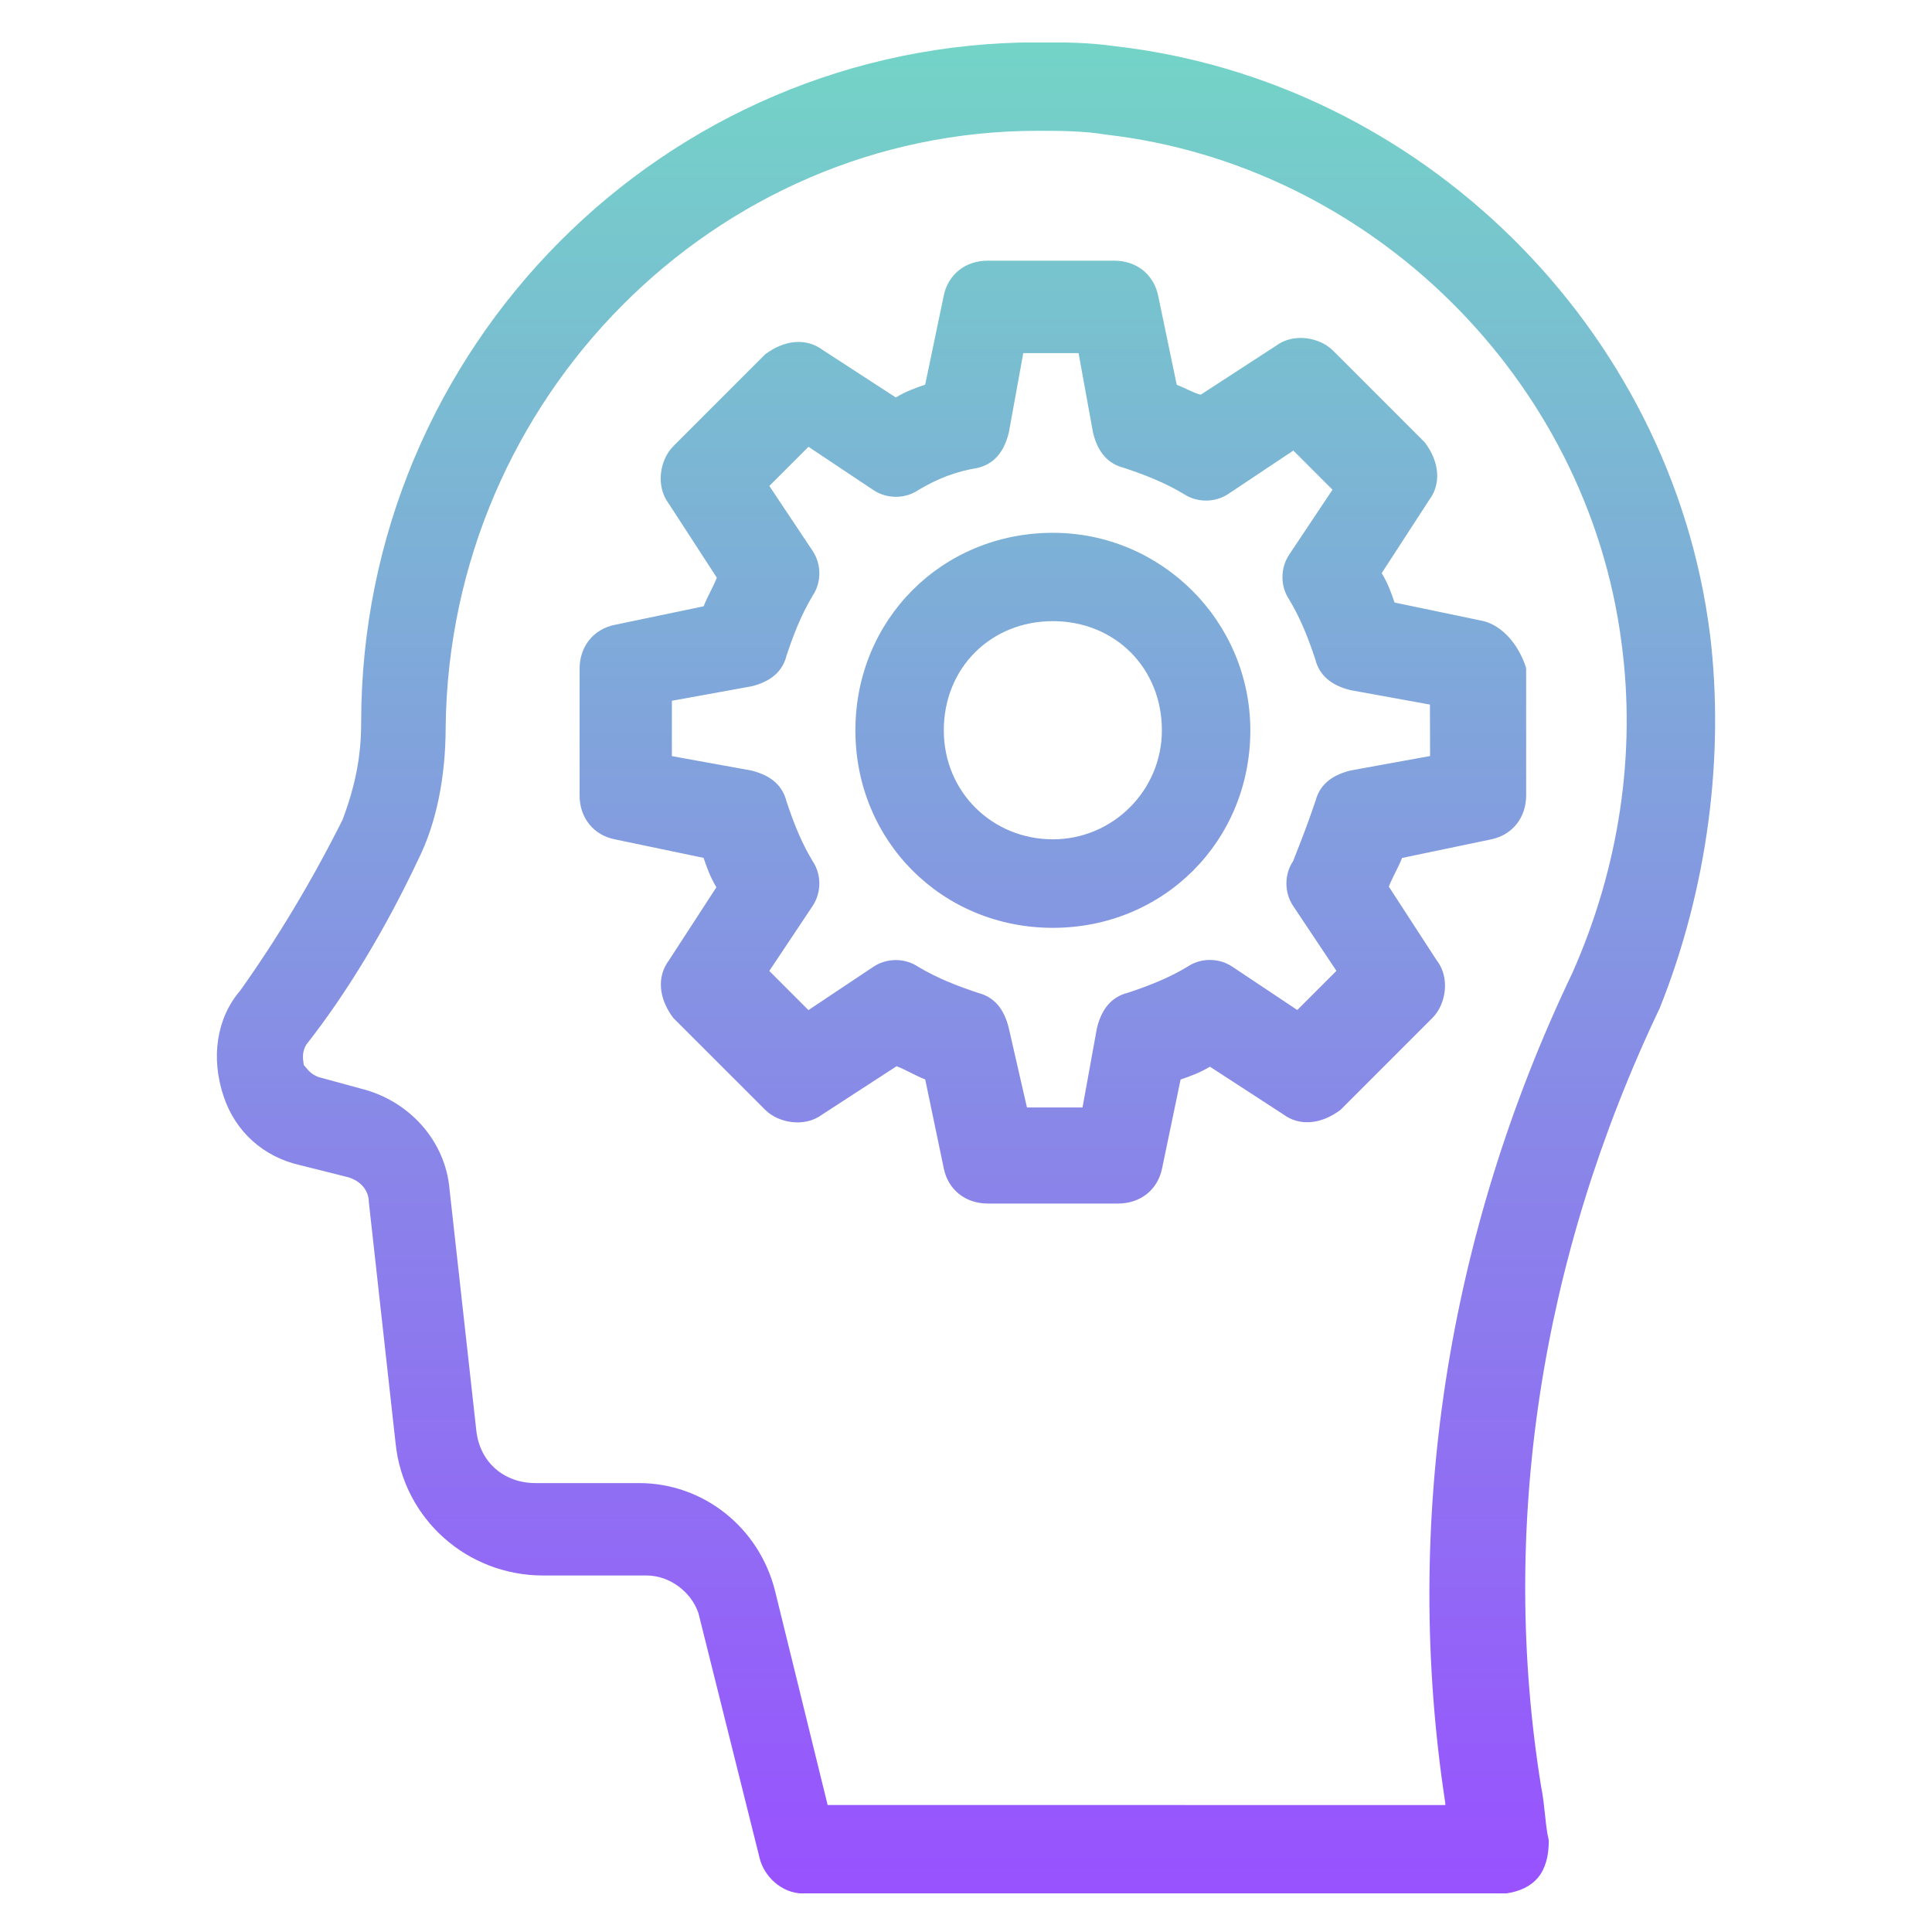 <svg width="500" height="500" viewBox="0 0 500 500" fill="none" xmlns="http://www.w3.org/2000/svg">
<g clip-path="url(#clip0_289_43)">
<path d="M272.48 137.892C243.824 137.892 221.375 160.345 221.375 189.008C221.375 217.67 243.824 240.123 272.48 240.123C301.137 240.123 323.586 217.67 323.586 189.008C323.563 160.822 300.649 137.892 272.48 137.892ZM300.694 188.985C300.694 204.553 288.034 217.215 272.48 217.215C256.927 217.215 244.256 205.085 244.256 188.985C244.256 172.886 256.395 160.755 272.48 160.755C288.566 160.755 300.694 172.886 300.694 188.985ZM371.897 248.661L359.426 229.456C359.869 228.292 360.457 227.117 361.077 225.875C361.698 224.622 362.341 223.347 362.851 222.039L385.799 217.249C391.364 216.14 394.966 211.66 394.966 205.839V173.118L394.889 172.642C392.849 166.488 388.648 161.931 383.914 160.733L360.911 155.932C360.113 153.559 359.182 150.954 357.585 148.326L369.879 129.388C372.983 125.252 372.595 119.608 368.749 114.508L344.959 90.713C341.567 87.32 334.782 86.045 330.17 89.526L310.77 102.133C309.884 101.989 308.575 101.379 307.312 100.792C306.414 100.381 305.483 99.949 304.54 99.583L299.751 76.631C298.654 71.065 294.175 67.461 288.344 67.461H255.63C249.81 67.461 245.331 71.054 244.223 76.609L239.434 99.55C237.05 100.348 234.445 101.291 231.84 102.865L212.906 90.569C208.771 87.464 203.139 87.841 198.029 91.7L174.228 115.505C170.835 118.898 169.583 125.684 173.042 130.297L185.513 149.501C185.07 150.665 184.482 151.852 183.861 153.094C183.24 154.335 182.608 155.611 182.11 156.908L159.162 161.698C153.597 162.807 149.994 167.286 149.994 173.107V205.828C149.994 211.649 153.586 216.129 159.151 217.226L182.087 222.016C182.886 224.4 183.828 227.017 185.402 229.623L173.108 248.55C170.004 252.686 170.381 258.318 174.239 263.43L198.04 287.225C201.421 290.618 208.216 291.893 212.828 288.411L232.04 275.937C233.204 276.381 234.39 276.968 235.62 277.589C236.862 278.21 238.137 278.853 239.445 279.352L244.234 302.304C245.331 307.87 249.81 311.474 255.641 311.474H289.353C295.173 311.474 299.651 307.882 300.76 302.315L305.538 279.374C307.91 278.576 310.527 277.634 313.132 276.059L332.055 288.356C336.19 291.471 341.833 291.083 346.932 287.225L370.722 263.43C374.114 260.037 375.378 253.251 371.908 248.639L371.897 248.661ZM340.425 207.347C338.485 213.146 336.6 217.925 334.66 222.837C332.343 226.307 332.343 230.975 334.66 234.446L345.868 251.255L335.735 261.39L318.929 250.18C315.46 247.862 310.793 247.851 307.389 250.147C303.044 252.752 298.543 254.715 291.947 256.91C287.79 257.941 285.151 260.913 283.888 266.058L280.152 286.615H265.774L261.051 265.98C259.809 260.946 257.171 257.986 253.125 256.955C248.158 255.291 242.826 253.318 237.627 250.202C234.168 247.885 229.501 247.885 226.031 250.202L209.225 261.412L199.093 251.278L210.301 234.468C212.618 230.998 212.618 226.33 210.345 222.926C207.729 218.579 205.767 214.066 203.572 207.48C202.541 203.322 199.581 200.683 194.437 199.408L173.884 195.682V181.357L194.537 177.609C199.57 176.356 202.53 173.728 203.549 169.681C205.212 164.692 207.197 159.358 210.312 154.18C212.629 150.71 212.629 146.042 210.312 142.571L199.104 125.762L209.236 115.627L226.042 126.837C229.512 129.144 234.168 129.155 237.583 126.871C242.715 123.799 247.438 122.025 253.025 121.094C257.182 120.063 259.82 117.102 261.084 111.946L264.82 91.389H279.132L282.89 112.046C284.131 117.08 286.77 120.04 290.816 121.06C295.794 122.724 301.126 124.708 306.314 127.813C309.773 130.13 314.44 130.13 317.91 127.813L334.716 116.603L344.848 126.738L333.64 143.547C331.323 147.017 331.323 151.685 333.596 155.089C336.212 159.447 338.174 163.949 340.369 170.535C341.4 174.693 344.36 177.332 349.504 178.607L370.068 182.344L370.101 195.66L349.548 199.397L349.448 199.419C344.416 200.672 341.456 203.3 340.436 207.347H340.425ZM442.524 164.026C432.525 84.936 367.74 20.981 288.544 11.955C281.504 10.957 275.474 10.957 268.501 10.957C171.988 10.957 93.468 89.937 93.468 187.023C93.468 195.616 92.016 203.167 88.668 212.126C80.786 227.86 71.829 242.806 62.107 256.445C56.087 263.452 54.502 273.653 57.861 283.71C60.932 292.924 68.193 299.433 77.771 301.573L89.677 304.555C93.18 305.42 95.453 307.959 95.464 311.186L102.392 373.655C104.443 393.093 120.872 407.74 140.594 407.74H167.366C173.23 407.74 178.873 411.898 180.757 417.497L196.61 480.954C197.696 485.367 202.064 490.046 207.995 490.046H389.645C397.195 488.959 400.864 484.568 400.82 476.252C400.332 474.301 400.099 472.017 399.844 469.611C399.6 467.282 399.345 464.876 398.857 462.481C388.016 395.465 398.591 325.822 429.498 260.991C441.792 230.366 446.415 195.926 442.535 164.015L442.524 164.026ZM374.059 467.149L214.192 467.127L200.589 411.754C196.488 395.31 182.021 383.823 165.403 383.823H138.631C130.361 383.823 124.198 378.39 123.278 370.307L116.349 307.87C115.318 295.408 106.095 284.907 93.424 281.736L82.593 278.787C80.72 278.166 79.833 277.079 79.046 276.126C78.902 275.948 78.757 275.782 78.613 275.616C78.602 275.516 78.591 275.405 78.569 275.283C78.392 274.019 78.126 272.101 79.323 270.282C89.754 257.01 99.754 240.445 108.245 222.427C112.879 213.157 115.34 201.26 115.34 188.054C116.327 103.031 185.036 33.854 268.489 33.854C274.276 33.854 280.263 33.854 286.16 34.829C354.725 42.669 410.863 98.009 419.654 166.41C423.468 194.929 419.067 224.456 406.917 251.821C374.336 319.967 362.973 394.346 374.048 466.683V467.149H374.059Z" fill="url(#paint0_linear_289_43)"/>
</g>
<defs>
<linearGradient id="paint0_linear_289_43" x1="249.999" y1="490.046" x2="249.999" y2="10.957" gradientUnits="userSpaceOnUse">
<stop stop-color="#9852FF"/>
<stop offset="1" stop-color="#73D4C7"/>
</linearGradient>
<clipPath id="clip0_289_43">
<rect width="388" height="479" fill="white" transform="translate(56 11)"/>
</clipPath>
</defs>
</svg>
